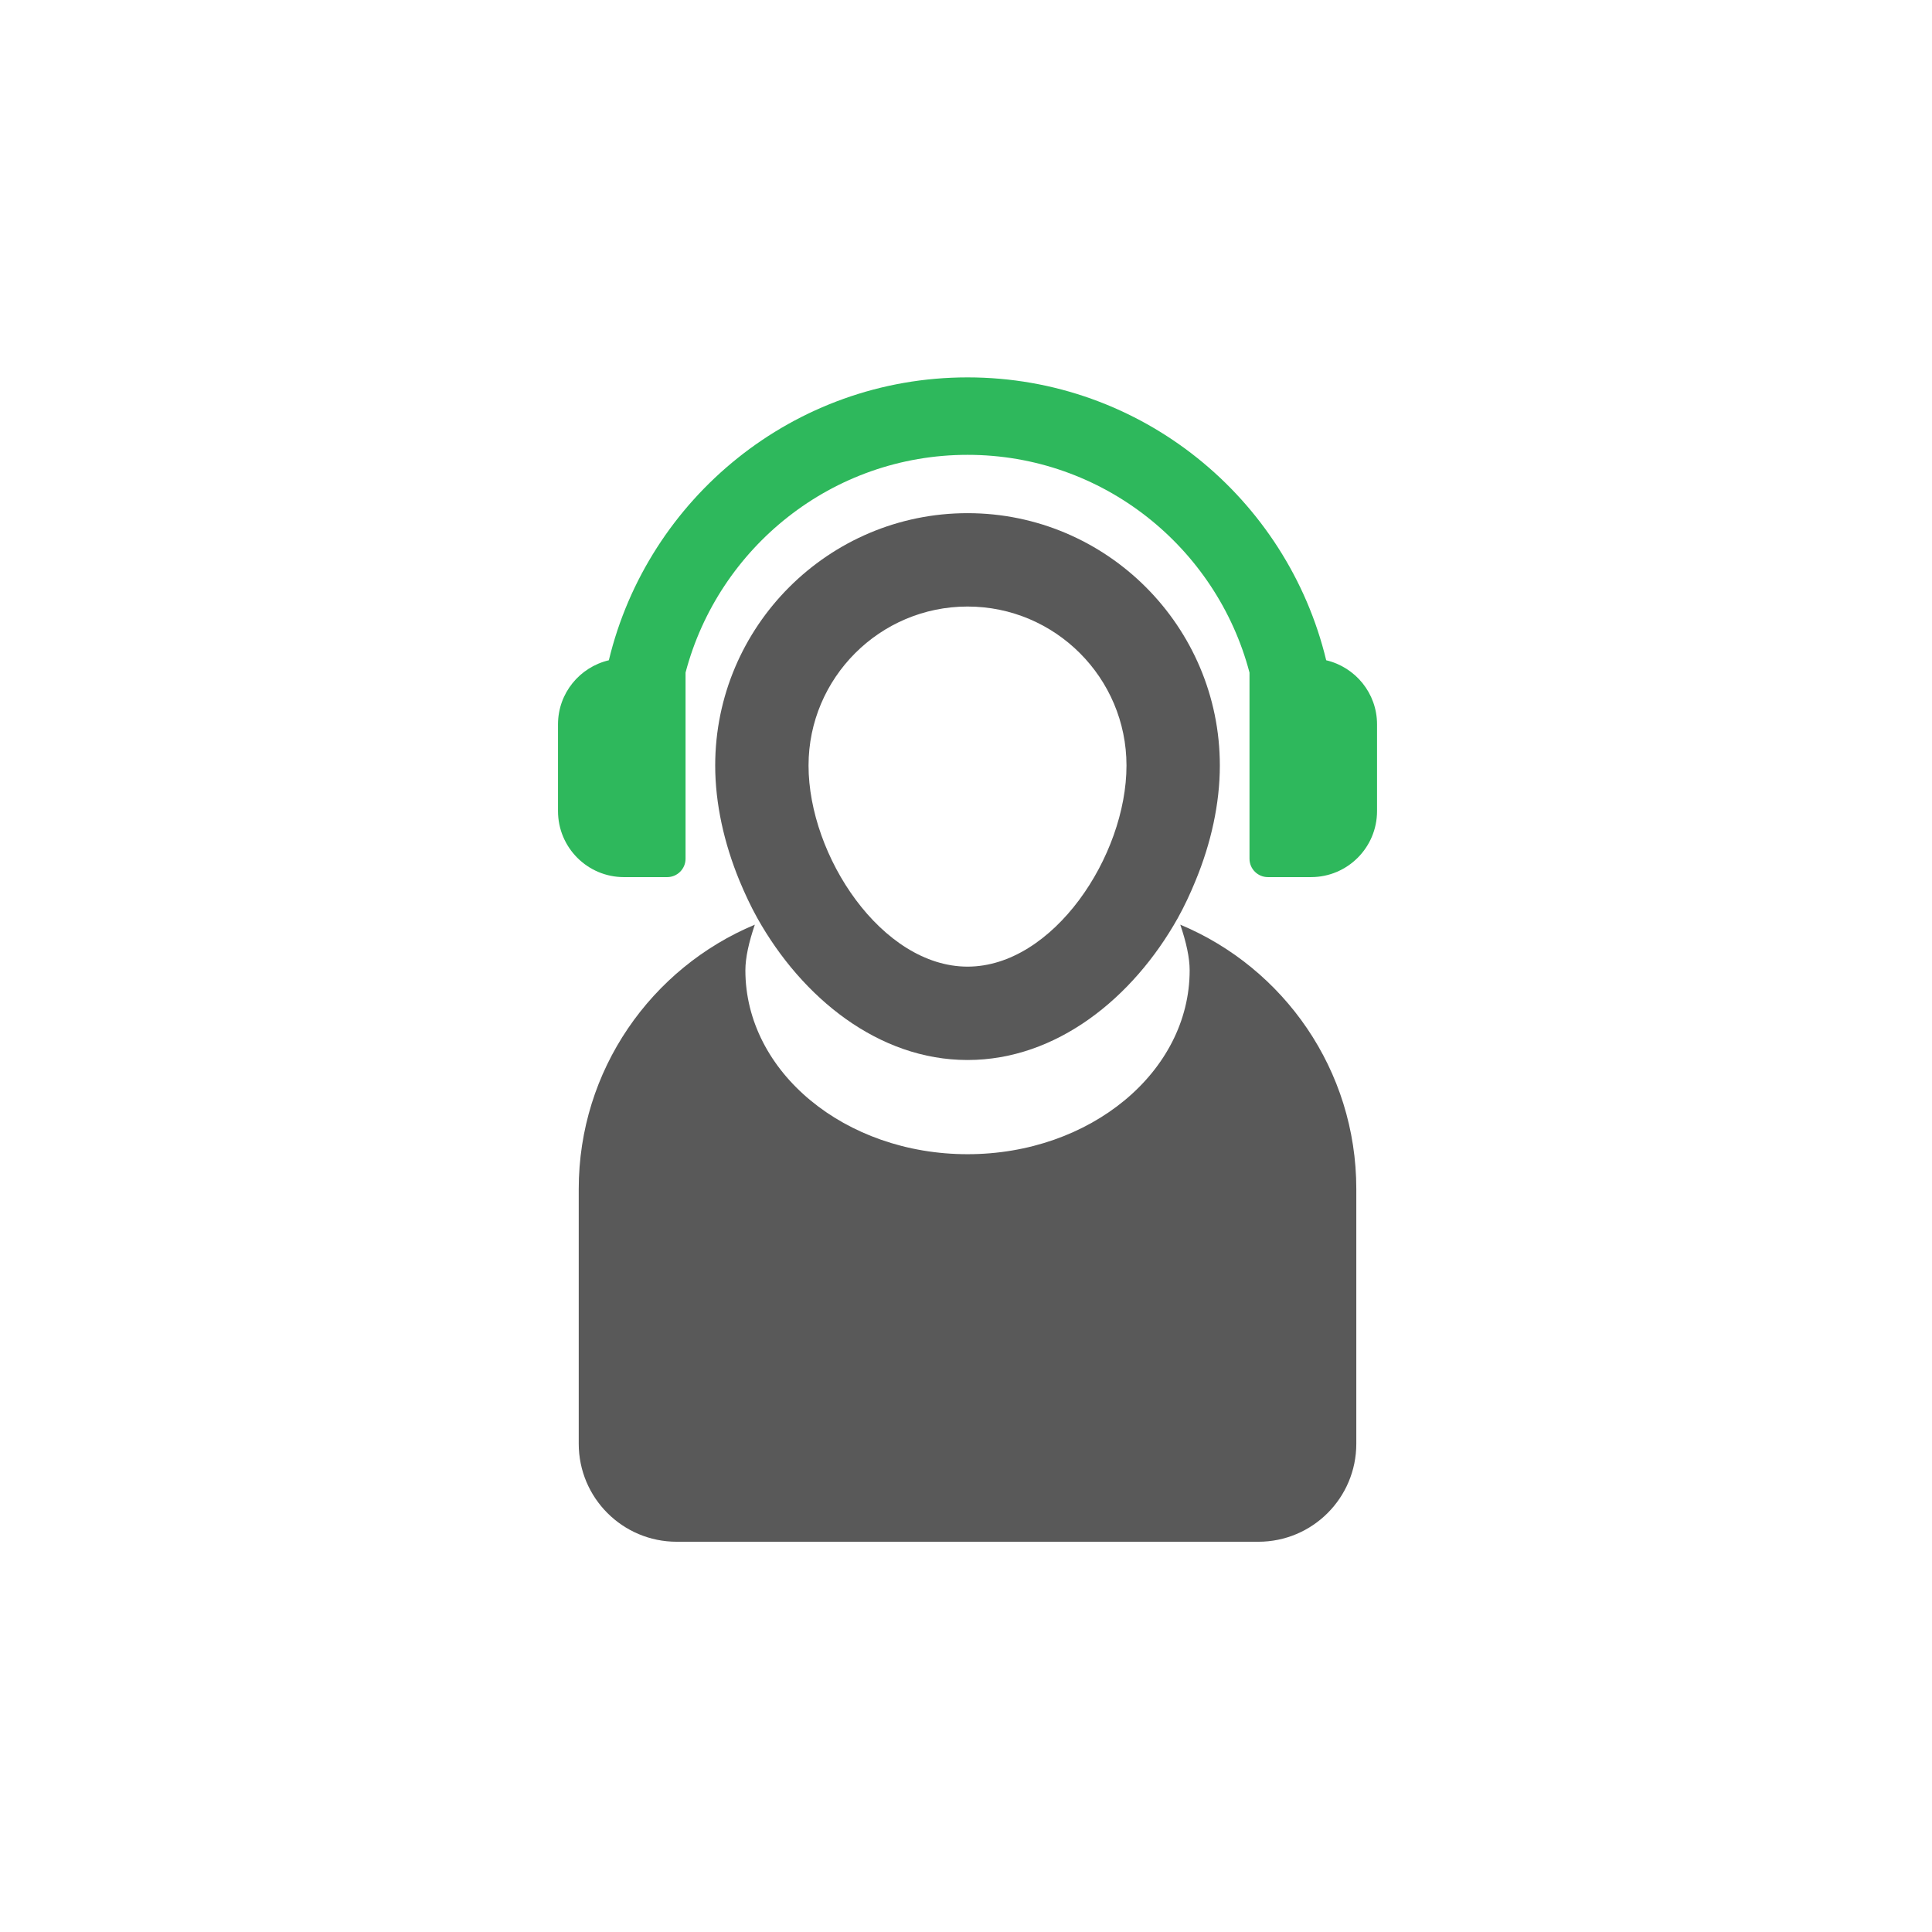 <?xml version="1.0" encoding="utf-8"?>
<!-- Generator: Adobe Illustrator 16.0.0, SVG Export Plug-In . SVG Version: 6.00 Build 0)  -->
<!DOCTYPE svg PUBLIC "-//W3C//DTD SVG 1.1//EN" "http://www.w3.org/Graphics/SVG/1.1/DTD/svg11.dtd">
<svg version="1.1" id="Layer_1" xmlns="http://www.w3.org/2000/svg" xmlns:xlink="http://www.w3.org/1999/xlink" x="0px" y="0px"
	 width="1200px" height="1200px" viewBox="0 0 1200 1200" enable-background="new 0 0 1200 1200" xml:space="preserve">
<g>
	<path fill="#2EB85C" d="M823.725,410.1c-24.243-100.63-114.833-175.703-222.759-175.703c-107.971,0-198.562,75.073-222.802,175.703
		c-18.095,4.275-31.577,20.417-31.577,39.809v53.88c0,22.649,18.323,41.007,40.968,41.007h26.833
		c6.294,0,11.417-5.109,11.417-11.405V417.77c20.438-77.703,91.106-135.262,175.166-135.262
		c84.011,0,154.675,57.556,175.115,135.262v115.608c0,6.31,5.123,11.408,11.413,11.408h26.835c22.601,0,40.97-18.361,40.97-40.998
		v-53.888C855.3,430.525,841.817,414.375,823.725,410.1z"/>
	<path fill="#595959" d="M733.09,574.327c3.715,10.888,5.828,20.547,5.828,28.358c0,63.079-61.785,114.211-137.952,114.211
		c-76.213,0-137.996-51.134-137.996-114.211c0-7.811,2.159-17.468,5.874-28.358C404.615,601.17,359.46,664.551,359.46,738.508
		v158.227c0,33.629,27.253,60.87,60.846,60.87h361.272c33.646,0,60.848-27.241,60.848-60.87V738.508
		C842.426,664.551,797.317,601.154,733.09,574.327z"/>
	<path fill="#595959" d="M600.966,658.387c55.3,0,102.758-38.556,130.575-88.134c4.186-7.506,7.804-15.328,11.042-23.234
		c9.635-23.309,15.083-47.94,15.083-71.539c0-86.429-70.293-156.747-156.699-156.747c-86.404,0-156.743,70.317-156.743,156.747
		c0,23.598,5.495,48.229,15.079,71.539c3.29,7.904,6.909,15.728,11.093,23.234C498.209,619.831,545.71,658.387,600.966,658.387z
		 M600.966,376.728c54.458,0,98.717,44.307,98.717,98.753c0,56.23-45.575,124.913-98.717,124.913
		c-53.188,0-98.768-68.683-98.768-124.913C502.198,421.033,546.509,376.728,600.966,376.728z"/>
</g>
</svg>
